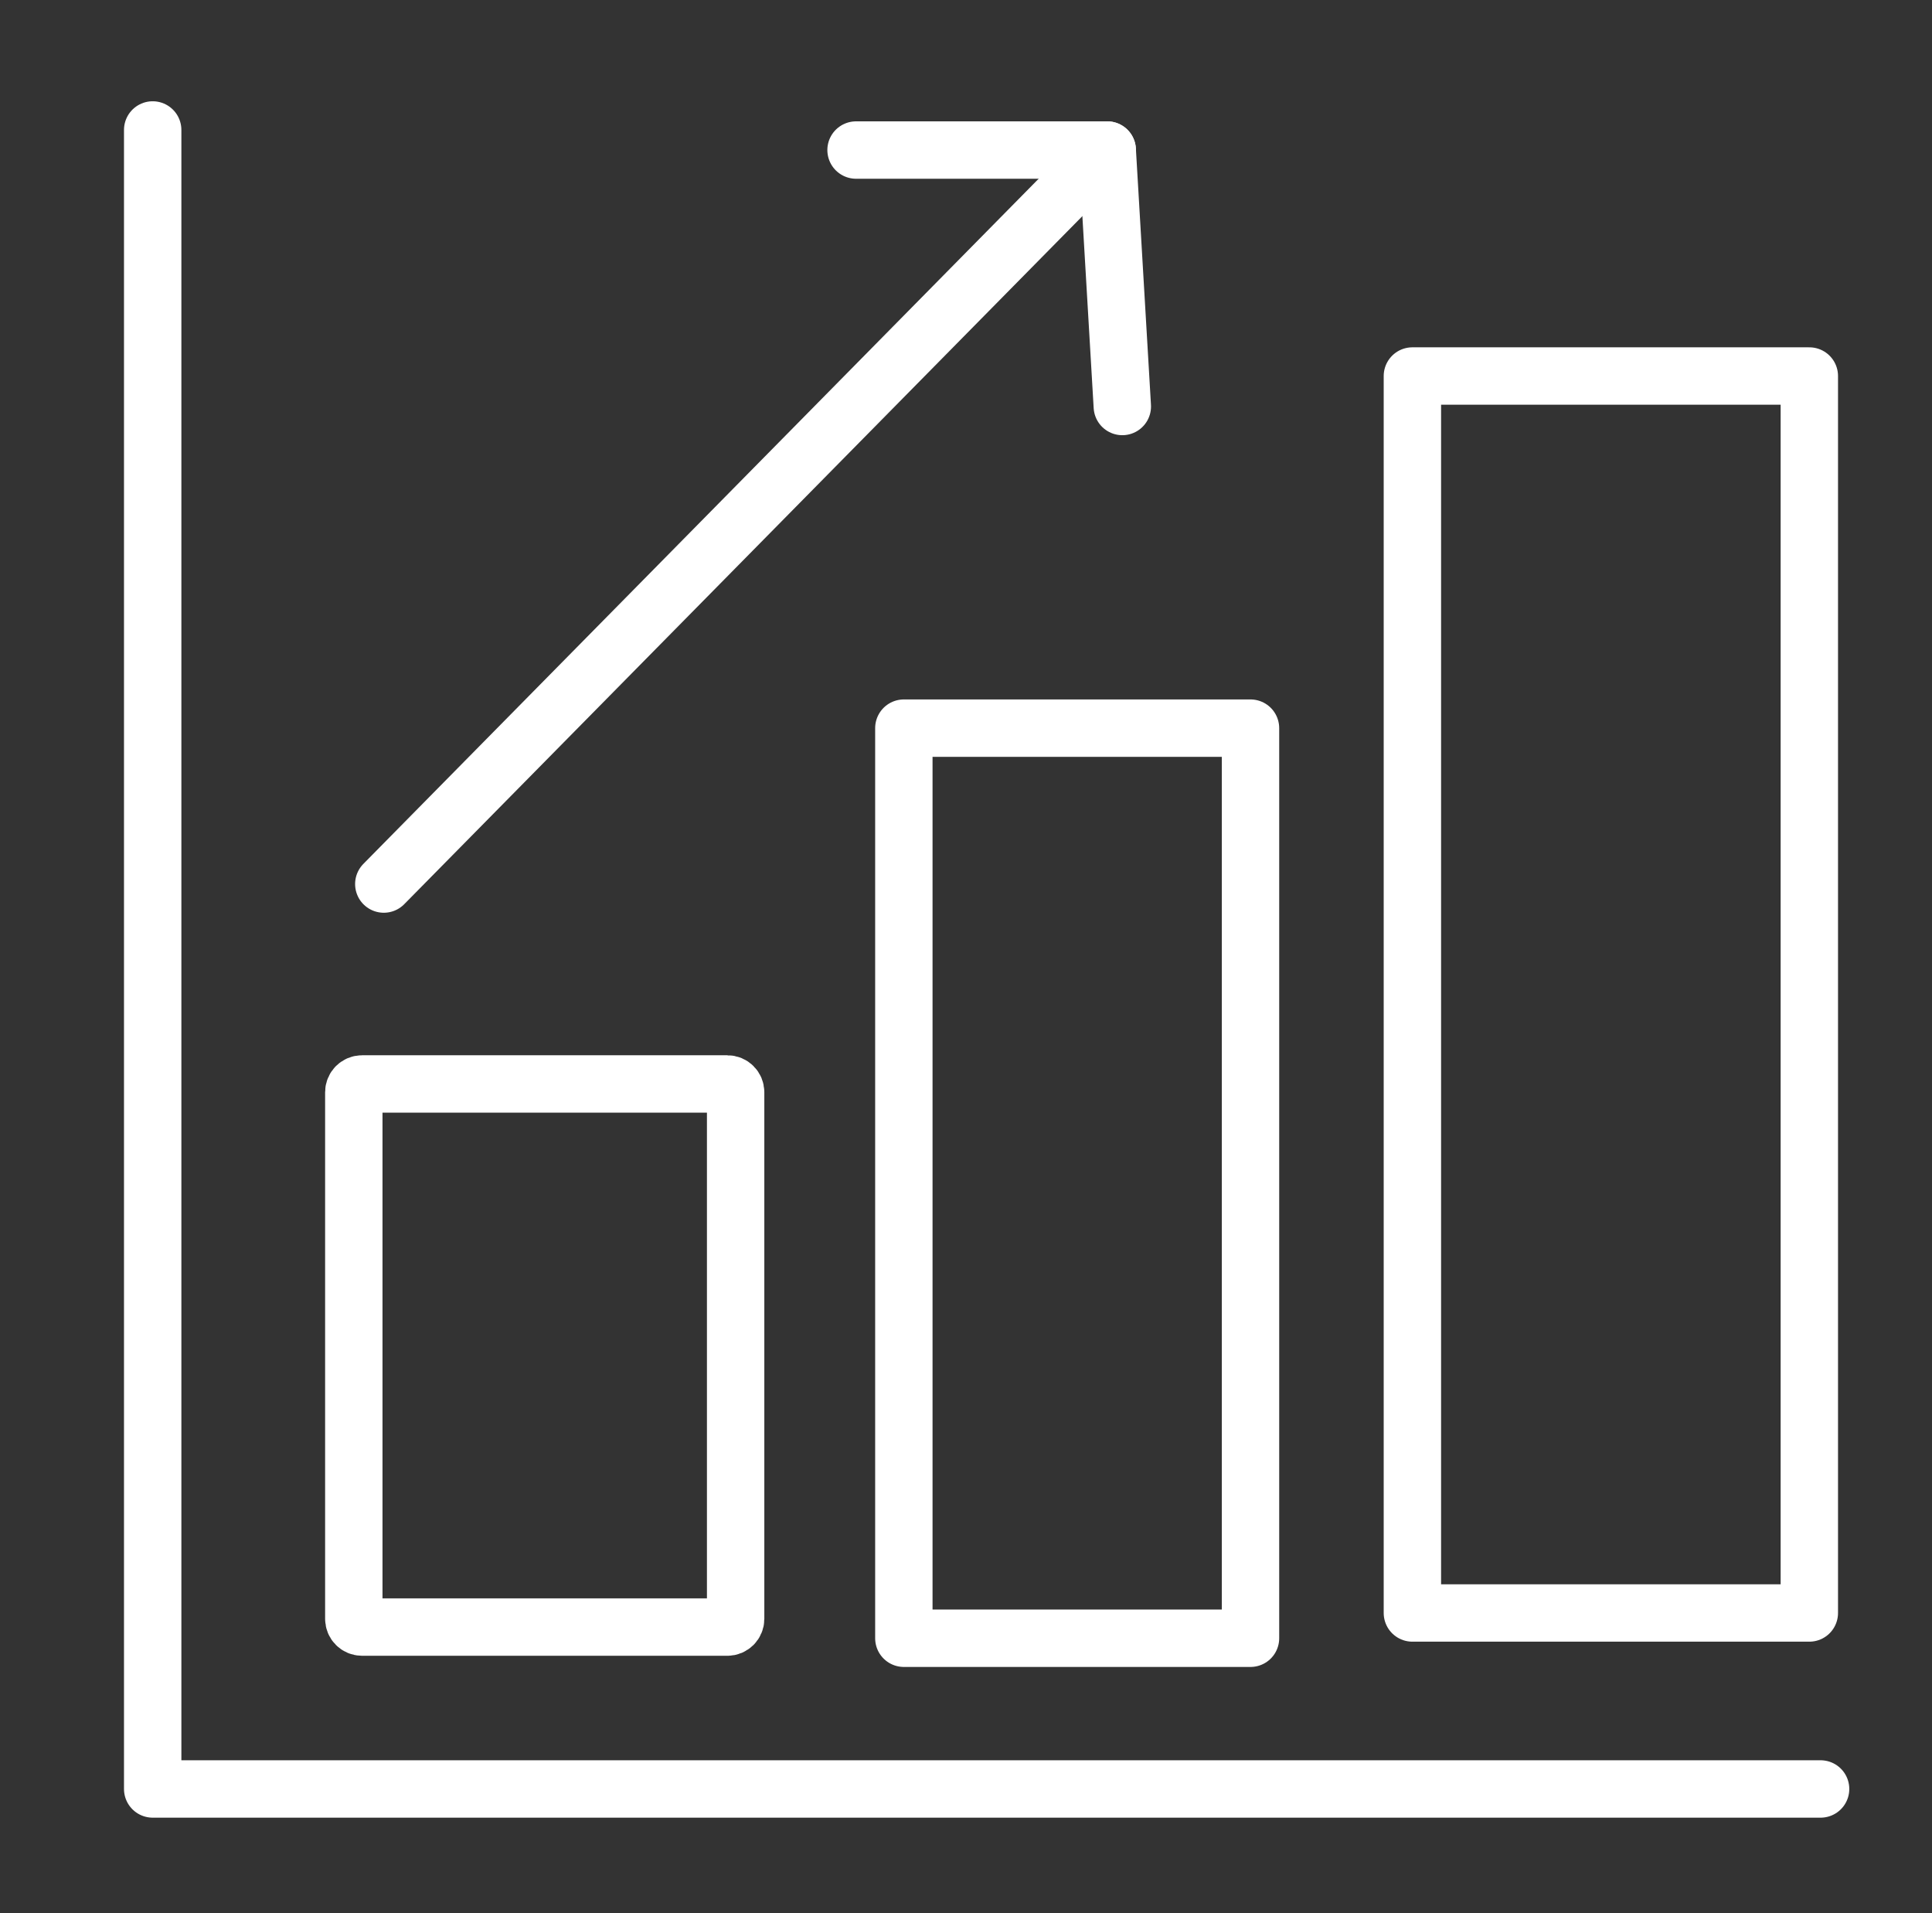 <?xml version="1.0" encoding="UTF-8"?>
<svg xmlns="http://www.w3.org/2000/svg" width="101" height="100" viewBox="0 0 101 100" fill="none">
  <rect x="0" y="0" width="101" height="100" fill="#333333" stroke="none"/>
  <path d="M7.982 6.793V93.507H95.176" stroke="white" stroke-width="3" stroke-linecap="round" stroke-linejoin="round"></path>
  <path d="M38.027 56.658H18.926C18.689 56.658 18.496 56.85 18.496 57.088V84.615C18.496 84.853 18.689 85.045 18.926 85.045H38.027C38.265 85.045 38.457 84.853 38.457 84.615V57.088C38.457 56.85 38.265 56.658 38.027 56.658Z" stroke="white" stroke-width="3" stroke-linecap="round" stroke-linejoin="round"></path>
  <path d="M65.373 38.059H47.251V85.629H65.373V38.059Z" stroke="white" stroke-width="3" stroke-linecap="round" stroke-linejoin="round"></path>
  <path d="M94.587 19.654H73.836V84.308H94.587V19.654Z" stroke="white" stroke-width="3" stroke-linecap="round" stroke-linejoin="round"></path>
  <path d="M44.752 7.843H57.883L58.672 21.247" stroke="white" stroke-width="3" stroke-linecap="round" stroke-linejoin="round"></path>
  <path d="M20.064 46.208L57.883 7.843" stroke="white" stroke-width="3" stroke-linecap="round" stroke-linejoin="round"></path>
</svg>
